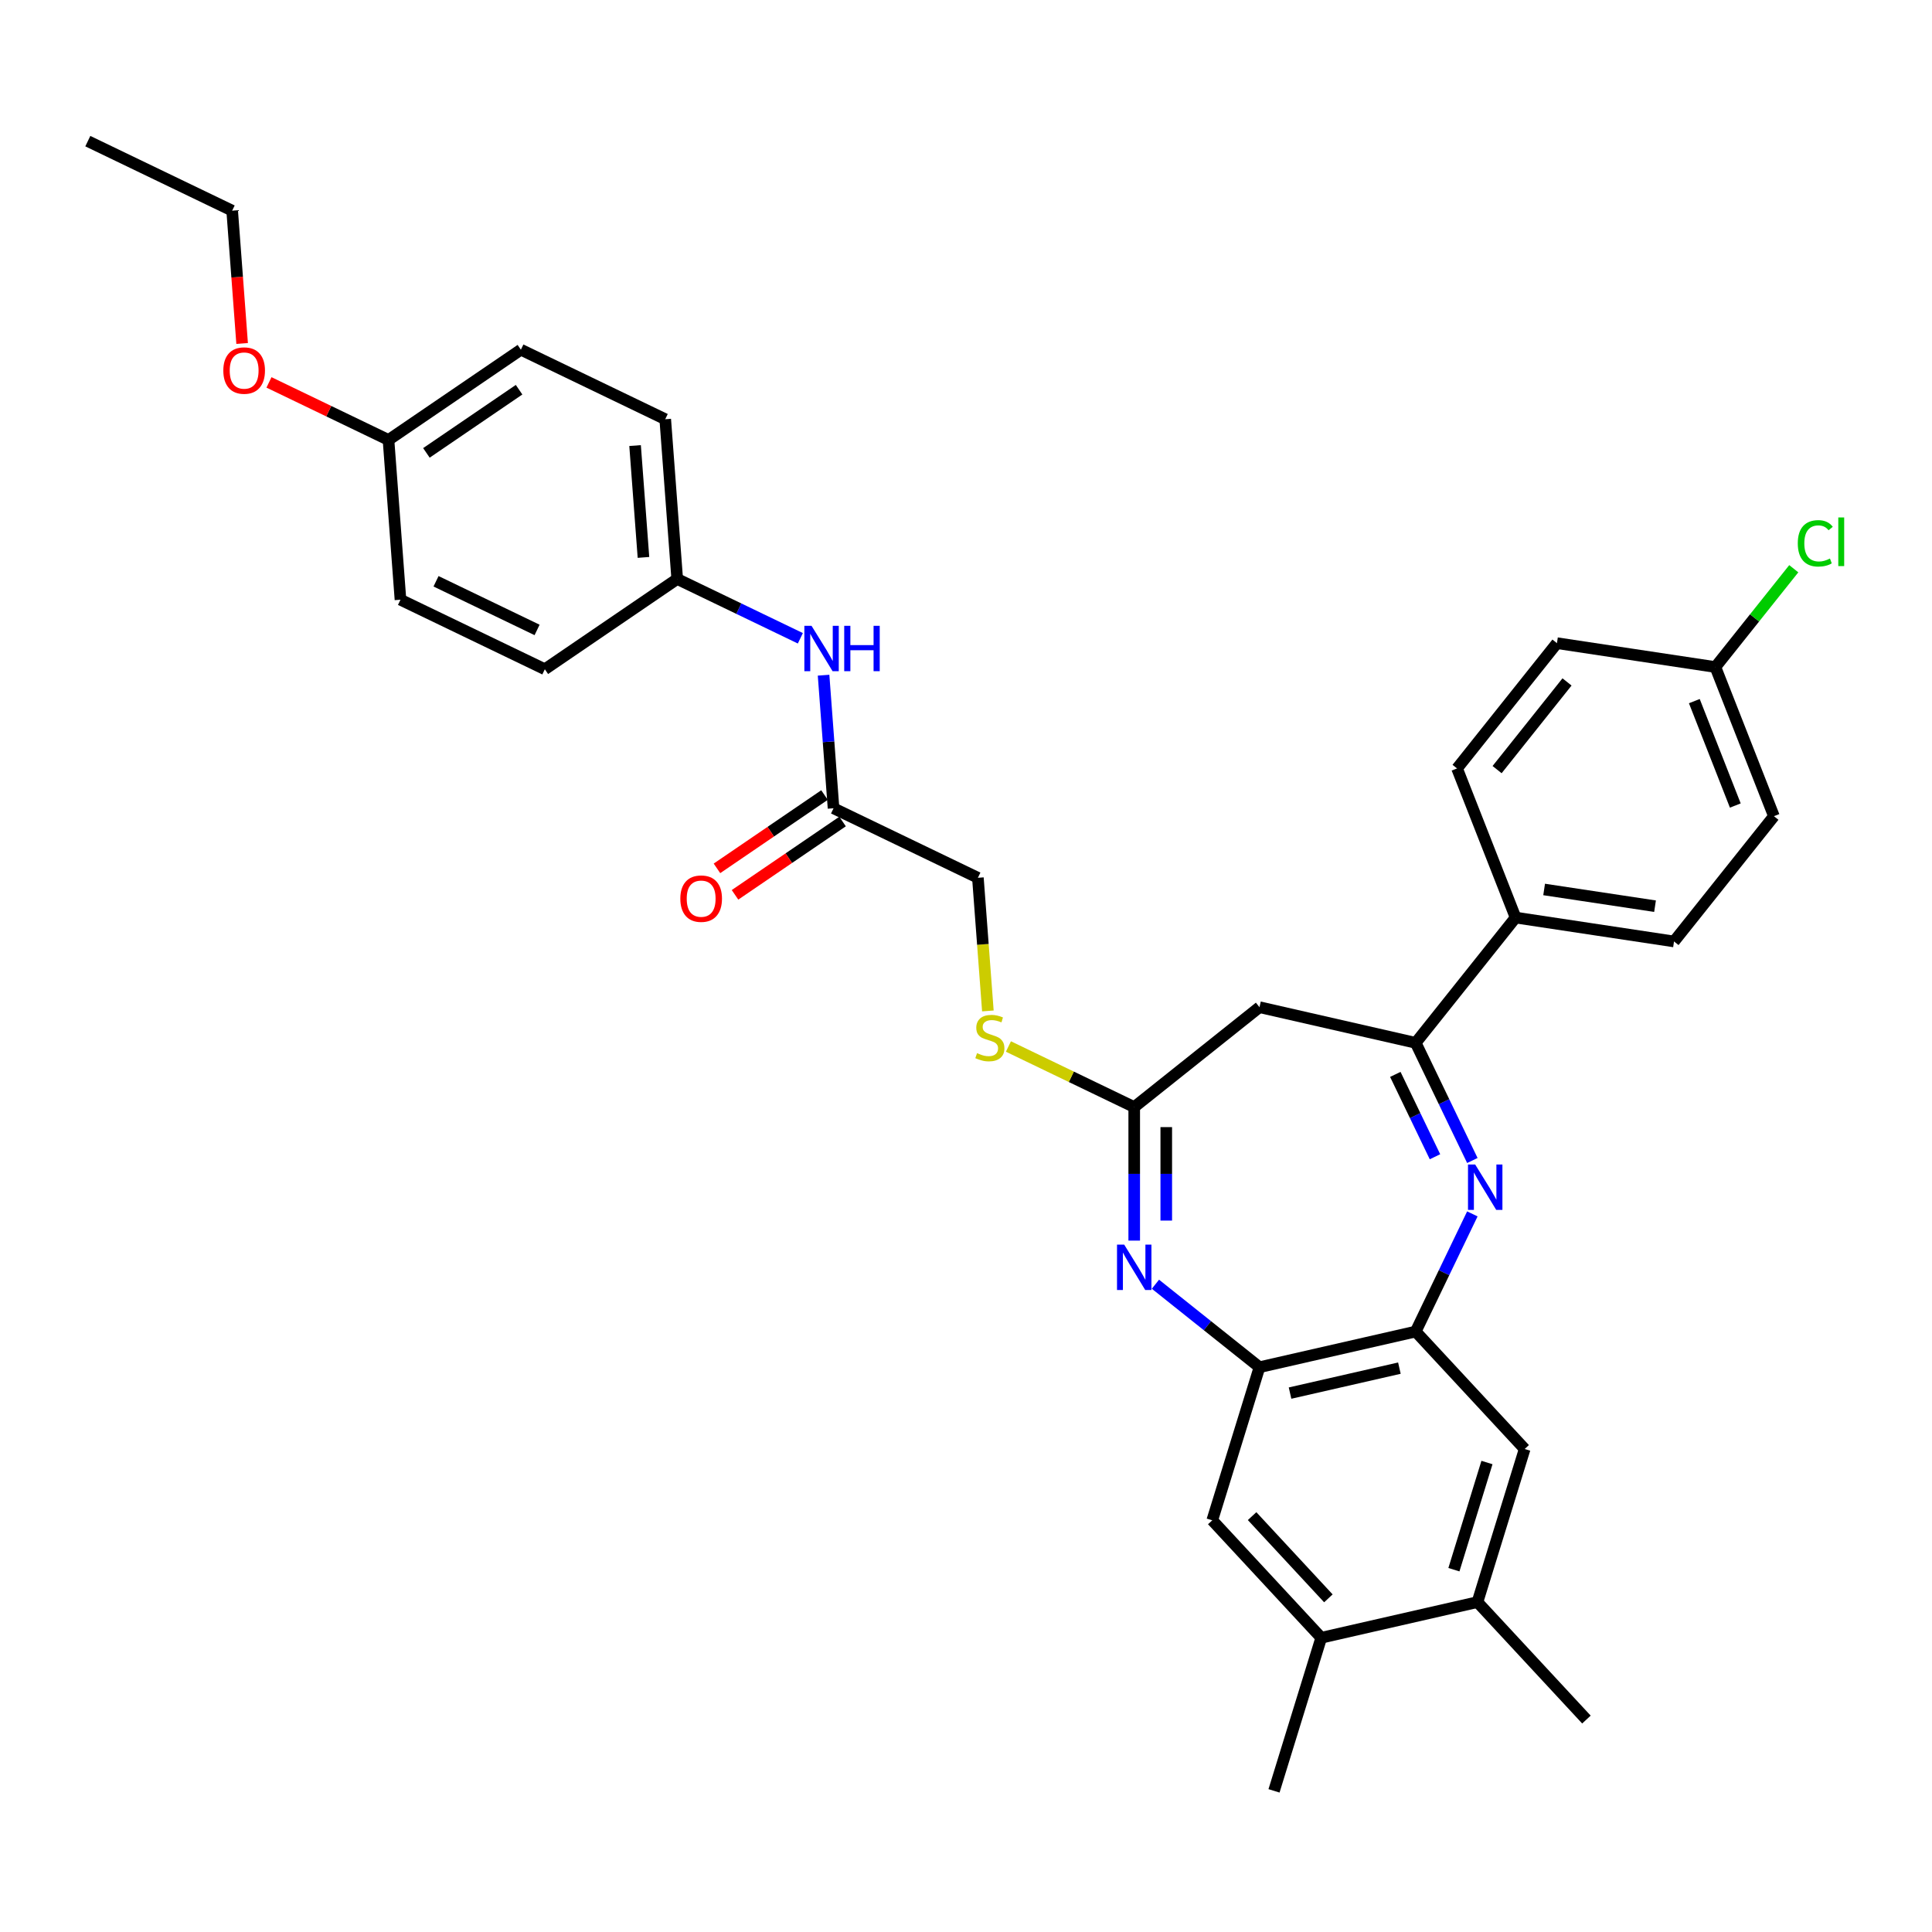 <?xml version='1.0' encoding='iso-8859-1'?>
<svg version='1.1' baseProfile='full'
              xmlns='http://www.w3.org/2000/svg'
                      xmlns:rdkit='http://www.rdkit.org/xml'
                      xmlns:xlink='http://www.w3.org/1999/xlink'
                  xml:space='preserve'
width='1000px' height='1000px' viewBox='0 0 1000 1000'>
<!-- END OF HEADER -->
<rect style='opacity:1.0;fill:#FFFFFF;stroke:none' width='1000' height='1000' x='0' y='0'> </rect>
<path class='bond-1' d='M 762.088,600.674 L 747.424,570.223' style='fill:none;fill-rule:evenodd;stroke:#0000FF;stroke-width:6px;stroke-linecap:butt;stroke-linejoin:miter;stroke-opacity:1' />
<path class='bond-1' d='M 747.424,570.223 L 732.76,539.772' style='fill:none;fill-rule:evenodd;stroke:#000000;stroke-width:6px;stroke-linecap:butt;stroke-linejoin:miter;stroke-opacity:1' />
<path class='bond-1' d='M 742.745,598.735 L 732.48,577.419' style='fill:none;fill-rule:evenodd;stroke:#0000FF;stroke-width:6px;stroke-linecap:butt;stroke-linejoin:miter;stroke-opacity:1' />
<path class='bond-1' d='M 732.48,577.419 L 722.215,556.104' style='fill:none;fill-rule:evenodd;stroke:#000000;stroke-width:6px;stroke-linecap:butt;stroke-linejoin:miter;stroke-opacity:1' />
<path class='bond-2' d='M 762.088,628.306 L 747.424,658.757' style='fill:none;fill-rule:evenodd;stroke:#0000FF;stroke-width:6px;stroke-linecap:butt;stroke-linejoin:miter;stroke-opacity:1' />
<path class='bond-2' d='M 747.424,658.757 L 732.76,689.208' style='fill:none;fill-rule:evenodd;stroke:#000000;stroke-width:6px;stroke-linecap:butt;stroke-linejoin:miter;stroke-opacity:1' />
<path class='bond-0' d='M 598.051,664.711 L 624.98,686.187' style='fill:none;fill-rule:evenodd;stroke:#0000FF;stroke-width:6px;stroke-linecap:butt;stroke-linejoin:miter;stroke-opacity:1' />
<path class='bond-0' d='M 624.98,686.187 L 651.909,707.662' style='fill:none;fill-rule:evenodd;stroke:#000000;stroke-width:6px;stroke-linecap:butt;stroke-linejoin:miter;stroke-opacity:1' />
<path class='bond-33' d='M 587.071,642.139 L 587.071,607.582' style='fill:none;fill-rule:evenodd;stroke:#0000FF;stroke-width:6px;stroke-linecap:butt;stroke-linejoin:miter;stroke-opacity:1' />
<path class='bond-33' d='M 587.071,607.582 L 587.071,573.025' style='fill:none;fill-rule:evenodd;stroke:#000000;stroke-width:6px;stroke-linecap:butt;stroke-linejoin:miter;stroke-opacity:1' />
<path class='bond-33' d='M 603.657,631.772 L 603.657,607.582' style='fill:none;fill-rule:evenodd;stroke:#0000FF;stroke-width:6px;stroke-linecap:butt;stroke-linejoin:miter;stroke-opacity:1' />
<path class='bond-33' d='M 603.657,607.582 L 603.657,583.392' style='fill:none;fill-rule:evenodd;stroke:#000000;stroke-width:6px;stroke-linecap:butt;stroke-linejoin:miter;stroke-opacity:1' />
<path class='bond-5' d='M 732.76,539.772 L 651.909,521.319' style='fill:none;fill-rule:evenodd;stroke:#000000;stroke-width:6px;stroke-linecap:butt;stroke-linejoin:miter;stroke-opacity:1' />
<path class='bond-11' d='M 732.76,539.772 L 784.466,474.935' style='fill:none;fill-rule:evenodd;stroke:#000000;stroke-width:6px;stroke-linecap:butt;stroke-linejoin:miter;stroke-opacity:1' />
<path class='bond-4' d='M 732.76,689.208 L 651.909,707.662' style='fill:none;fill-rule:evenodd;stroke:#000000;stroke-width:6px;stroke-linecap:butt;stroke-linejoin:miter;stroke-opacity:1' />
<path class='bond-4' d='M 724.323,708.146 L 667.727,721.064' style='fill:none;fill-rule:evenodd;stroke:#000000;stroke-width:6px;stroke-linecap:butt;stroke-linejoin:miter;stroke-opacity:1' />
<path class='bond-6' d='M 732.76,689.208 L 789.167,750' style='fill:none;fill-rule:evenodd;stroke:#000000;stroke-width:6px;stroke-linecap:butt;stroke-linejoin:miter;stroke-opacity:1' />
<path class='bond-3' d='M 587.071,573.025 L 651.909,521.319' style='fill:none;fill-rule:evenodd;stroke:#000000;stroke-width:6px;stroke-linecap:butt;stroke-linejoin:miter;stroke-opacity:1' />
<path class='bond-12' d='M 587.071,573.025 L 554.514,557.346' style='fill:none;fill-rule:evenodd;stroke:#000000;stroke-width:6px;stroke-linecap:butt;stroke-linejoin:miter;stroke-opacity:1' />
<path class='bond-12' d='M 554.514,557.346 L 521.956,541.667' style='fill:none;fill-rule:evenodd;stroke:#CCCC00;stroke-width:6px;stroke-linecap:butt;stroke-linejoin:miter;stroke-opacity:1' />
<path class='bond-7' d='M 651.909,707.662 L 627.464,786.908' style='fill:none;fill-rule:evenodd;stroke:#000000;stroke-width:6px;stroke-linecap:butt;stroke-linejoin:miter;stroke-opacity:1' />
<path class='bond-9' d='M 789.167,750 L 764.723,829.246' style='fill:none;fill-rule:evenodd;stroke:#000000;stroke-width:6px;stroke-linecap:butt;stroke-linejoin:miter;stroke-opacity:1' />
<path class='bond-9' d='M 769.651,756.998 L 752.54,812.47' style='fill:none;fill-rule:evenodd;stroke:#000000;stroke-width:6px;stroke-linecap:butt;stroke-linejoin:miter;stroke-opacity:1' />
<path class='bond-34' d='M 627.464,786.908 L 683.871,847.7' style='fill:none;fill-rule:evenodd;stroke:#000000;stroke-width:6px;stroke-linecap:butt;stroke-linejoin:miter;stroke-opacity:1' />
<path class='bond-34' d='M 648.084,784.745 L 687.569,827.3' style='fill:none;fill-rule:evenodd;stroke:#000000;stroke-width:6px;stroke-linecap:butt;stroke-linejoin:miter;stroke-opacity:1' />
<path class='bond-8' d='M 683.871,847.7 L 764.723,829.246' style='fill:none;fill-rule:evenodd;stroke:#000000;stroke-width:6px;stroke-linecap:butt;stroke-linejoin:miter;stroke-opacity:1' />
<path class='bond-30' d='M 683.871,847.7 L 659.427,926.946' style='fill:none;fill-rule:evenodd;stroke:#000000;stroke-width:6px;stroke-linecap:butt;stroke-linejoin:miter;stroke-opacity:1' />
<path class='bond-29' d='M 764.723,829.246 L 821.13,890.038' style='fill:none;fill-rule:evenodd;stroke:#000000;stroke-width:6px;stroke-linecap:butt;stroke-linejoin:miter;stroke-opacity:1' />
<path class='bond-10' d='M 431.438,418.362 L 506.156,454.344' style='fill:none;fill-rule:evenodd;stroke:#000000;stroke-width:6px;stroke-linecap:butt;stroke-linejoin:miter;stroke-opacity:1' />
<path class='bond-13' d='M 431.438,418.362 L 428.857,383.921' style='fill:none;fill-rule:evenodd;stroke:#000000;stroke-width:6px;stroke-linecap:butt;stroke-linejoin:miter;stroke-opacity:1' />
<path class='bond-13' d='M 428.857,383.921 L 426.276,349.48' style='fill:none;fill-rule:evenodd;stroke:#0000FF;stroke-width:6px;stroke-linecap:butt;stroke-linejoin:miter;stroke-opacity:1' />
<path class='bond-14' d='M 426.766,411.51 L 398.933,430.486' style='fill:none;fill-rule:evenodd;stroke:#000000;stroke-width:6px;stroke-linecap:butt;stroke-linejoin:miter;stroke-opacity:1' />
<path class='bond-14' d='M 398.933,430.486 L 371.1,449.462' style='fill:none;fill-rule:evenodd;stroke:#FF0000;stroke-width:6px;stroke-linecap:butt;stroke-linejoin:miter;stroke-opacity:1' />
<path class='bond-14' d='M 436.11,425.214 L 408.277,444.19' style='fill:none;fill-rule:evenodd;stroke:#000000;stroke-width:6px;stroke-linecap:butt;stroke-linejoin:miter;stroke-opacity:1' />
<path class='bond-14' d='M 408.277,444.19 L 380.444,463.166' style='fill:none;fill-rule:evenodd;stroke:#FF0000;stroke-width:6px;stroke-linecap:butt;stroke-linejoin:miter;stroke-opacity:1' />
<path class='bond-15' d='M 784.466,474.935 L 866.47,487.295' style='fill:none;fill-rule:evenodd;stroke:#000000;stroke-width:6px;stroke-linecap:butt;stroke-linejoin:miter;stroke-opacity:1' />
<path class='bond-15' d='M 799.239,460.388 L 856.642,469.04' style='fill:none;fill-rule:evenodd;stroke:#000000;stroke-width:6px;stroke-linecap:butt;stroke-linejoin:miter;stroke-opacity:1' />
<path class='bond-16' d='M 784.466,474.935 L 754.168,397.737' style='fill:none;fill-rule:evenodd;stroke:#000000;stroke-width:6px;stroke-linecap:butt;stroke-linejoin:miter;stroke-opacity:1' />
<path class='bond-17' d='M 511.32,523.26 L 508.738,488.802' style='fill:none;fill-rule:evenodd;stroke:#CCCC00;stroke-width:6px;stroke-linecap:butt;stroke-linejoin:miter;stroke-opacity:1' />
<path class='bond-17' d='M 508.738,488.802 L 506.156,454.344' style='fill:none;fill-rule:evenodd;stroke:#000000;stroke-width:6px;stroke-linecap:butt;stroke-linejoin:miter;stroke-opacity:1' />
<path class='bond-18' d='M 414.261,330.376 L 382.392,315.028' style='fill:none;fill-rule:evenodd;stroke:#0000FF;stroke-width:6px;stroke-linecap:butt;stroke-linejoin:miter;stroke-opacity:1' />
<path class='bond-18' d='M 382.392,315.028 L 350.523,299.681' style='fill:none;fill-rule:evenodd;stroke:#000000;stroke-width:6px;stroke-linecap:butt;stroke-linejoin:miter;stroke-opacity:1' />
<path class='bond-21' d='M 866.47,487.295 L 918.176,422.457' style='fill:none;fill-rule:evenodd;stroke:#000000;stroke-width:6px;stroke-linecap:butt;stroke-linejoin:miter;stroke-opacity:1' />
<path class='bond-22' d='M 754.168,397.737 L 805.874,332.899' style='fill:none;fill-rule:evenodd;stroke:#000000;stroke-width:6px;stroke-linecap:butt;stroke-linejoin:miter;stroke-opacity:1' />
<path class='bond-22' d='M 774.892,398.353 L 811.086,352.966' style='fill:none;fill-rule:evenodd;stroke:#000000;stroke-width:6px;stroke-linecap:butt;stroke-linejoin:miter;stroke-opacity:1' />
<path class='bond-24' d='M 350.523,299.681 L 282.003,346.398' style='fill:none;fill-rule:evenodd;stroke:#000000;stroke-width:6px;stroke-linecap:butt;stroke-linejoin:miter;stroke-opacity:1' />
<path class='bond-25' d='M 350.523,299.681 L 344.325,216.983' style='fill:none;fill-rule:evenodd;stroke:#000000;stroke-width:6px;stroke-linecap:butt;stroke-linejoin:miter;stroke-opacity:1' />
<path class='bond-25' d='M 333.054,288.516 L 328.715,230.627' style='fill:none;fill-rule:evenodd;stroke:#000000;stroke-width:6px;stroke-linecap:butt;stroke-linejoin:miter;stroke-opacity:1' />
<path class='bond-19' d='M 887.879,345.259 L 805.874,332.899' style='fill:none;fill-rule:evenodd;stroke:#000000;stroke-width:6px;stroke-linecap:butt;stroke-linejoin:miter;stroke-opacity:1' />
<path class='bond-23' d='M 887.879,345.259 L 908.167,319.818' style='fill:none;fill-rule:evenodd;stroke:#000000;stroke-width:6px;stroke-linecap:butt;stroke-linejoin:miter;stroke-opacity:1' />
<path class='bond-23' d='M 908.167,319.818 L 928.456,294.377' style='fill:none;fill-rule:evenodd;stroke:#00CC00;stroke-width:6px;stroke-linecap:butt;stroke-linejoin:miter;stroke-opacity:1' />
<path class='bond-35' d='M 887.879,345.259 L 918.176,422.457' style='fill:none;fill-rule:evenodd;stroke:#000000;stroke-width:6px;stroke-linecap:butt;stroke-linejoin:miter;stroke-opacity:1' />
<path class='bond-35' d='M 876.984,362.899 L 898.192,416.937' style='fill:none;fill-rule:evenodd;stroke:#000000;stroke-width:6px;stroke-linecap:butt;stroke-linejoin:miter;stroke-opacity:1' />
<path class='bond-20' d='M 201.087,227.717 L 269.608,181.001' style='fill:none;fill-rule:evenodd;stroke:#000000;stroke-width:6px;stroke-linecap:butt;stroke-linejoin:miter;stroke-opacity:1' />
<path class='bond-20' d='M 220.709,234.414 L 268.673,201.712' style='fill:none;fill-rule:evenodd;stroke:#000000;stroke-width:6px;stroke-linecap:butt;stroke-linejoin:miter;stroke-opacity:1' />
<path class='bond-28' d='M 201.087,227.717 L 170.156,212.821' style='fill:none;fill-rule:evenodd;stroke:#000000;stroke-width:6px;stroke-linecap:butt;stroke-linejoin:miter;stroke-opacity:1' />
<path class='bond-28' d='M 170.156,212.821 L 139.224,197.925' style='fill:none;fill-rule:evenodd;stroke:#FF0000;stroke-width:6px;stroke-linecap:butt;stroke-linejoin:miter;stroke-opacity:1' />
<path class='bond-36' d='M 201.087,227.717 L 207.285,310.415' style='fill:none;fill-rule:evenodd;stroke:#000000;stroke-width:6px;stroke-linecap:butt;stroke-linejoin:miter;stroke-opacity:1' />
<path class='bond-27' d='M 282.003,346.398 L 207.285,310.415' style='fill:none;fill-rule:evenodd;stroke:#000000;stroke-width:6px;stroke-linecap:butt;stroke-linejoin:miter;stroke-opacity:1' />
<path class='bond-27' d='M 277.991,326.057 L 225.689,300.869' style='fill:none;fill-rule:evenodd;stroke:#000000;stroke-width:6px;stroke-linecap:butt;stroke-linejoin:miter;stroke-opacity:1' />
<path class='bond-26' d='M 344.325,216.983 L 269.608,181.001' style='fill:none;fill-rule:evenodd;stroke:#000000;stroke-width:6px;stroke-linecap:butt;stroke-linejoin:miter;stroke-opacity:1' />
<path class='bond-31' d='M 125.324,177.786 L 122.748,143.411' style='fill:none;fill-rule:evenodd;stroke:#FF0000;stroke-width:6px;stroke-linecap:butt;stroke-linejoin:miter;stroke-opacity:1' />
<path class='bond-31' d='M 122.748,143.411 L 120.172,109.036' style='fill:none;fill-rule:evenodd;stroke:#000000;stroke-width:6px;stroke-linecap:butt;stroke-linejoin:miter;stroke-opacity:1' />
<path class='bond-32' d='M 120.172,109.036 L 45.455,73.054' style='fill:none;fill-rule:evenodd;stroke:#000000;stroke-width:6px;stroke-linecap:butt;stroke-linejoin:miter;stroke-opacity:1' />
<path  class='atom-0' d='M 763.55 602.747
L 771.246 615.187
Q 772.009 616.414, 773.237 618.637
Q 774.464 620.859, 774.53 620.992
L 774.53 602.747
L 777.649 602.747
L 777.649 626.233
L 774.431 626.233
L 766.171 612.632
Q 765.209 611.04, 764.181 609.216
Q 763.186 607.391, 762.887 606.827
L 762.887 626.233
L 759.835 626.233
L 759.835 602.747
L 763.55 602.747
' fill='#0000FF'/>
<path  class='atom-1' d='M 581.879 644.212
L 589.575 656.652
Q 590.338 657.879, 591.566 660.102
Q 592.793 662.324, 592.859 662.457
L 592.859 644.212
L 595.978 644.212
L 595.978 667.698
L 592.76 667.698
L 584.5 654.098
Q 583.538 652.505, 582.51 650.681
Q 581.515 648.856, 581.216 648.292
L 581.216 667.698
L 578.164 667.698
L 578.164 644.212
L 581.879 644.212
' fill='#0000FF'/>
<path  class='atom-13' d='M 505.719 545.103
Q 505.984 545.203, 507.079 545.667
Q 508.173 546.132, 509.368 546.43
Q 510.595 546.696, 511.789 546.696
Q 514.012 546.696, 515.305 545.634
Q 516.599 544.54, 516.599 542.649
Q 516.599 541.355, 515.936 540.559
Q 515.305 539.763, 514.31 539.332
Q 513.315 538.9, 511.657 538.403
Q 509.567 537.772, 508.306 537.175
Q 507.079 536.578, 506.183 535.318
Q 505.321 534.057, 505.321 531.934
Q 505.321 528.982, 507.311 527.157
Q 509.334 525.333, 513.315 525.333
Q 516.035 525.333, 519.12 526.627
L 518.357 529.181
Q 515.538 528.02, 513.415 528.02
Q 511.126 528.02, 509.865 528.982
Q 508.605 529.911, 508.638 531.536
Q 508.638 532.797, 509.268 533.56
Q 509.932 534.323, 510.86 534.754
Q 511.822 535.185, 513.415 535.683
Q 515.538 536.346, 516.798 537.009
Q 518.059 537.673, 518.954 539.033
Q 519.883 540.36, 519.883 542.649
Q 519.883 545.9, 517.694 547.658
Q 515.538 549.383, 511.922 549.383
Q 509.832 549.383, 508.24 548.918
Q 506.681 548.487, 504.823 547.724
L 505.719 545.103
' fill='#CCCC00'/>
<path  class='atom-14' d='M 420.049 323.92
L 427.745 336.36
Q 428.508 337.587, 429.735 339.81
Q 430.963 342.032, 431.029 342.165
L 431.029 323.92
L 434.147 323.92
L 434.147 347.406
L 430.93 347.406
L 422.67 333.806
Q 421.708 332.214, 420.679 330.389
Q 419.684 328.565, 419.386 328.001
L 419.386 347.406
L 416.334 347.406
L 416.334 323.92
L 420.049 323.92
' fill='#0000FF'/>
<path  class='atom-14' d='M 436.967 323.92
L 440.152 323.92
L 440.152 333.905
L 452.16 333.905
L 452.16 323.92
L 455.344 323.92
L 455.344 347.406
L 452.16 347.406
L 452.16 336.559
L 440.152 336.559
L 440.152 347.406
L 436.967 347.406
L 436.967 323.92
' fill='#0000FF'/>
<path  class='atom-15' d='M 352.137 465.145
Q 352.137 459.505, 354.923 456.354
Q 357.71 453.203, 362.918 453.203
Q 368.126 453.203, 370.912 456.354
Q 373.699 459.505, 373.699 465.145
Q 373.699 470.85, 370.879 474.101
Q 368.059 477.319, 362.918 477.319
Q 357.743 477.319, 354.923 474.101
Q 352.137 470.883, 352.137 465.145
M 362.918 474.665
Q 366.5 474.665, 368.424 472.277
Q 370.381 469.855, 370.381 465.145
Q 370.381 460.534, 368.424 458.212
Q 366.5 455.856, 362.918 455.856
Q 359.335 455.856, 357.378 458.179
Q 355.454 460.501, 355.454 465.145
Q 355.454 469.888, 357.378 472.277
Q 359.335 474.665, 362.918 474.665
' fill='#FF0000'/>
<path  class='atom-24' d='M 930.529 281.235
Q 930.529 275.396, 933.249 272.344
Q 936.002 269.259, 941.21 269.259
Q 946.053 269.259, 948.641 272.676
L 946.451 274.467
Q 944.561 271.979, 941.21 271.979
Q 937.661 271.979, 935.77 274.368
Q 933.912 276.723, 933.912 281.235
Q 933.912 285.879, 935.836 288.267
Q 937.794 290.655, 941.575 290.655
Q 944.163 290.655, 947.181 289.096
L 948.11 291.584
Q 946.883 292.38, 945.025 292.845
Q 943.167 293.309, 941.111 293.309
Q 936.002 293.309, 933.249 290.191
Q 930.529 287.073, 930.529 281.235
' fill='#00CC00'/>
<path  class='atom-24' d='M 951.494 267.833
L 954.545 267.833
L 954.545 293.011
L 951.494 293.011
L 951.494 267.833
' fill='#00CC00'/>
<path  class='atom-29' d='M 115.589 191.801
Q 115.589 186.162, 118.375 183.01
Q 121.162 179.859, 126.37 179.859
Q 131.578 179.859, 134.364 183.01
Q 137.151 186.162, 137.151 191.801
Q 137.151 197.507, 134.331 200.758
Q 131.511 203.975, 126.37 203.975
Q 121.195 203.975, 118.375 200.758
Q 115.589 197.54, 115.589 191.801
M 126.37 201.322
Q 129.952 201.322, 131.876 198.933
Q 133.833 196.512, 133.833 191.801
Q 133.833 187.19, 131.876 184.868
Q 129.952 182.513, 126.37 182.513
Q 122.787 182.513, 120.83 184.835
Q 118.906 187.157, 118.906 191.801
Q 118.906 196.545, 120.83 198.933
Q 122.787 201.322, 126.37 201.322
' fill='#FF0000'/>
</svg>
